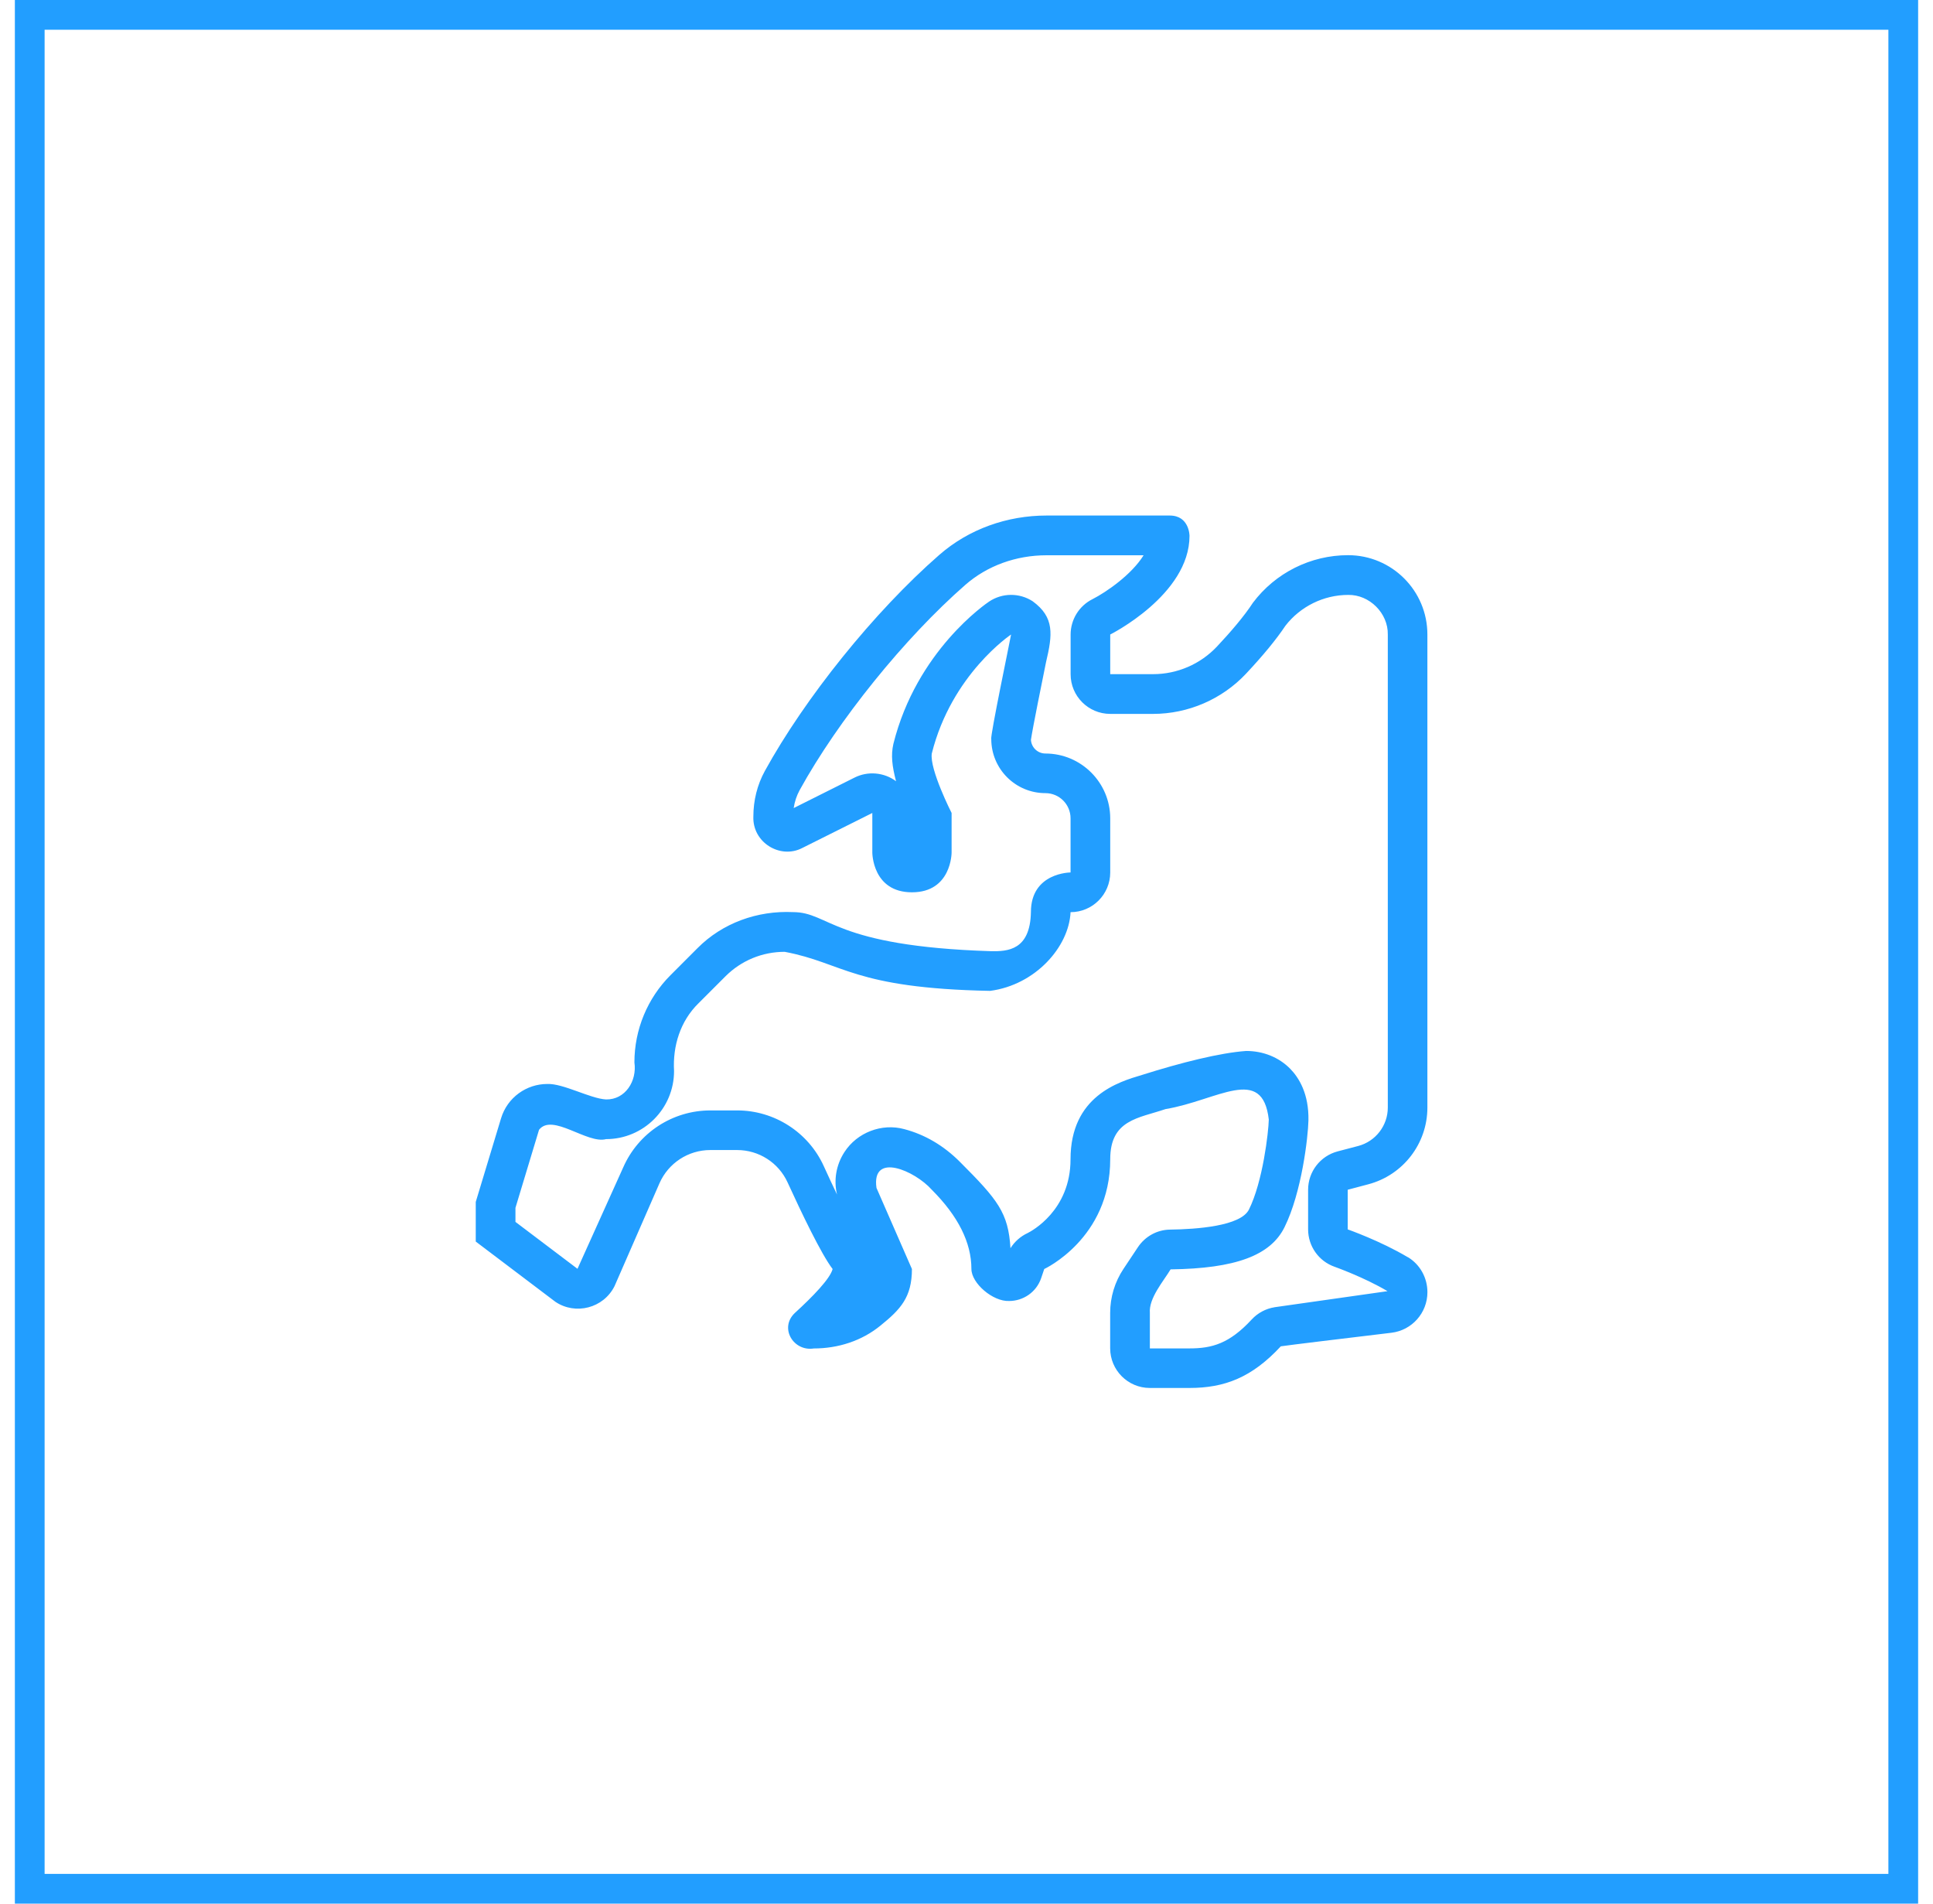 <svg width="65" height="64" viewBox="0 0 65 64" fill="none" xmlns="http://www.w3.org/2000/svg">
<rect x="1" y="0.5" width="63" height="63" stroke="#229EFF"/>
<g clip-path="url(#clip0_3380_3194)">
<path d="M47.339 42.267C46.423 41.72 45.319 41.332 45.319 41.332V39.999L46.013 39.815C47.183 39.505 47.998 38.447 47.998 37.236V21.332C47.998 19.859 46.805 18.665 45.331 18.665C44.073 18.665 42.887 19.259 42.131 20.265C41.841 20.712 41.385 21.245 40.923 21.736C40.365 22.329 39.587 22.665 38.773 22.665H37.333V21.332C37.333 21.332 39.999 19.999 39.999 18.016C39.999 18.016 39.999 17.332 39.333 17.332C38.799 17.332 35.193 17.332 35.193 17.332C33.87 17.332 32.581 17.785 31.585 18.655C29.393 20.569 27.069 23.467 25.719 25.92C25.462 26.388 25.333 26.915 25.333 27.449C25.297 28.325 26.238 28.895 26.978 28.509L29.333 27.332V28.665C29.333 28.665 29.333 29.999 30.666 29.999C31.999 29.999 31.999 28.665 31.999 28.665V27.332C31.999 27.332 31.253 25.863 31.333 25.332C31.999 22.665 33.999 21.332 33.999 21.332C33.966 21.532 33.291 24.753 33.333 24.845C33.333 25.851 34.147 26.665 35.153 26.665C35.621 26.665 35.999 27.044 35.999 27.512V29.332C35.999 29.332 34.666 29.332 34.666 30.665C34.642 31.951 33.878 31.987 33.333 31.979C27.993 31.813 27.903 30.665 26.666 30.665C25.474 30.609 24.294 31.028 23.45 31.881L22.549 32.783C21.77 33.561 21.333 34.617 21.333 35.719C21.425 36.343 21.026 36.975 20.379 36.963C19.85 36.936 18.938 36.42 18.402 36.443C17.707 36.443 17.062 36.893 16.849 37.596L15.998 40.408V41.741L18.677 43.767C19.35 44.22 20.293 43.984 20.665 43.239L22.175 39.783C22.473 39.103 23.143 38.664 23.886 38.664H24.787C25.517 38.664 26.179 39.087 26.483 39.751C26.943 40.757 27.619 42.172 27.998 42.664C27.915 42.989 27.33 43.592 26.729 44.141C26.195 44.643 26.679 45.443 27.365 45.335C28.178 45.335 28.977 45.083 29.611 44.563C30.281 44.021 30.665 43.613 30.665 42.664L29.473 39.937C29.299 38.717 30.763 39.359 31.331 39.997C32.22 40.886 32.665 41.775 32.665 42.664C32.667 43.143 33.386 43.763 33.934 43.739C34.399 43.739 34.849 43.451 35.013 42.964L35.114 42.664C35.114 42.664 37.333 41.64 37.333 38.973C37.333 37.64 38.287 37.597 39.191 37.288C40.941 36.997 42.453 35.787 42.665 37.64C42.655 38.064 42.465 39.724 41.998 40.664C41.721 41.223 40.237 41.327 39.345 41.339C38.909 41.344 38.507 41.567 38.265 41.929L37.779 42.659C37.487 43.097 37.331 43.612 37.331 44.137V45.329C37.331 46.065 37.929 46.663 38.665 46.663H39.998C41.174 46.663 42.097 46.313 43.069 45.263C43.293 45.227 45.402 44.973 46.789 44.807C47.479 44.724 47.999 44.139 47.999 43.443C47.999 42.961 47.753 42.511 47.339 42.263V42.267ZM42.861 43.949C42.565 43.996 42.293 44.141 42.09 44.361C41.339 45.173 40.754 45.333 39.999 45.333H38.666V44.141C38.626 43.643 39.123 43.075 39.363 42.676C41.541 42.648 42.722 42.211 43.193 41.26C43.775 40.087 43.986 38.219 43.998 37.671C44.017 36.769 43.675 36.229 43.386 35.933C43.007 35.547 42.481 35.333 41.903 35.333C41.018 35.397 39.725 35.721 38.399 36.14C37.619 36.371 35.998 36.849 35.998 38.976C35.998 40.693 34.689 41.389 34.554 41.456C34.315 41.567 34.117 41.744 33.979 41.964C33.905 40.772 33.557 40.34 32.274 39.057C31.73 38.513 31.101 38.144 30.407 37.961C29.653 37.755 28.821 38.072 28.395 38.733C28.117 39.16 28.03 39.675 28.146 40.16C28.014 39.884 27.865 39.567 27.697 39.197C27.179 38.064 26.037 37.332 24.789 37.332H23.887C22.615 37.332 21.465 38.085 20.955 39.251L19.419 42.657L17.333 41.08V40.607L18.126 37.983C18.573 37.411 19.747 38.469 20.379 38.297C21.641 38.297 22.666 37.271 22.666 36.008C22.617 35.163 22.878 34.325 23.491 33.727L24.393 32.825C24.925 32.293 25.633 32 26.386 32C28.369 32.373 28.678 33.223 33.293 33.313C34.817 33.115 35.947 31.831 35.999 30.667C36.735 30.667 37.333 30.069 37.333 29.333V27.513C37.333 26.311 36.354 25.333 35.153 25.333C34.893 25.333 34.681 25.128 34.667 24.872C34.725 24.472 35.049 22.88 35.174 22.263C35.394 21.336 35.466 20.755 34.723 20.213C34.277 19.925 33.702 19.929 33.261 20.224C33.162 20.291 30.823 21.879 30.041 25.011C29.955 25.391 29.997 25.753 30.131 26.265C29.73 25.965 29.185 25.917 28.738 26.141L26.689 27.167C26.721 26.952 26.789 26.748 26.889 26.565C28.178 24.223 30.418 21.448 32.463 19.661C33.197 19.02 34.166 18.668 35.194 18.668H38.455C38.059 19.312 37.209 19.903 36.738 20.143C36.286 20.368 36.001 20.831 36.001 21.335V22.668C36.001 23.404 36.598 24.001 37.334 24.001H38.774C39.953 24.001 41.091 23.509 41.897 22.652C42.475 22.036 42.921 21.493 43.223 21.039C43.726 20.388 44.511 20.001 45.334 20.001C46.05 19.987 46.682 20.617 46.667 21.335V37.237C46.667 37.841 46.258 38.372 45.674 38.527L44.981 38.709C44.395 38.864 43.987 39.393 43.987 39.999V41.332C43.987 41.897 44.345 42.403 44.879 42.589C44.889 42.593 45.874 42.943 46.657 43.409C46.657 43.409 42.934 43.936 42.863 43.948L42.861 43.949Z" fill="#229EFF"/>
</g>
<defs>
<clipPath id="clip0_3380_3194">
<rect width="32" height="32" fill="white" transform="translate(16 16)"/>
</clipPath>
</defs>
</svg>
